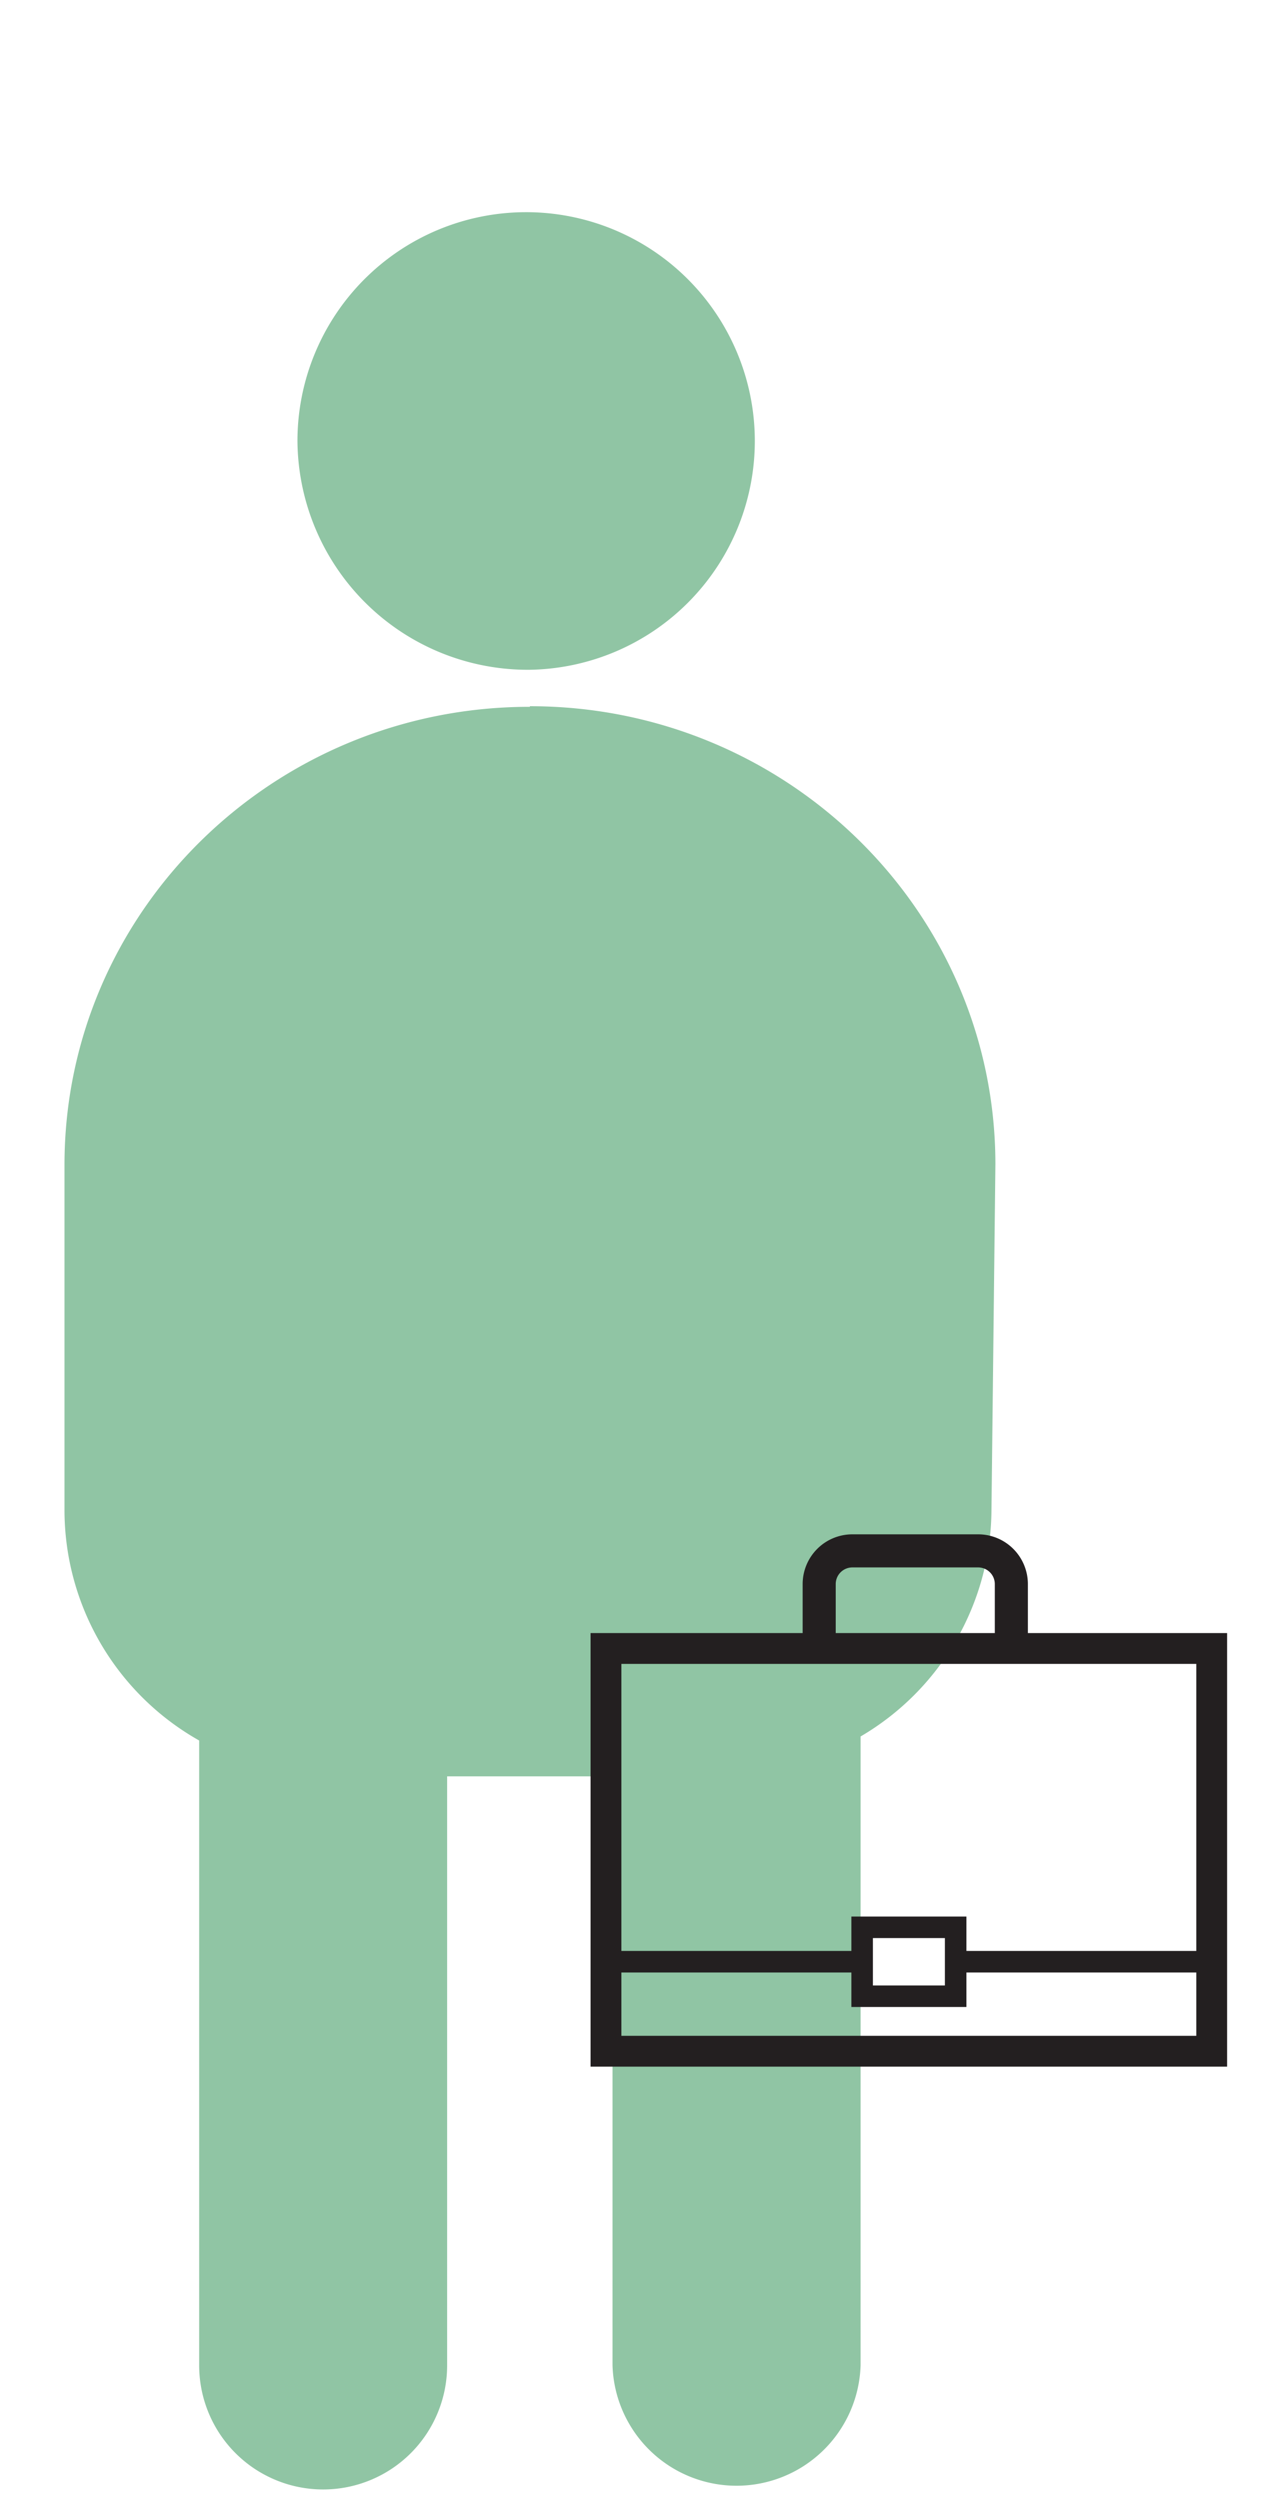 <svg id="Layer_1" data-name="Layer 1" xmlns="http://www.w3.org/2000/svg" viewBox="0 0 108 210"><title>businessman</title><path d="M44.53,56.26A19.22,19.22,0,1,0,25,37.05,19.36,19.36,0,0,0,44.53,56.26" fill="#90c5a4"/><path d="M44.53,59.37c-21.6,0-39.11,17.23-39.11,38.48v29.06A22.24,22.24,0,0,0,16.74,146.2v52.49a10.42,10.42,0,0,0,20.84,0V149.21h13.9v49.48a10.43,10.43,0,0,0,20.85,0V145.86a22.21,22.21,0,0,0,11-19l.33-29.06c0-21.25-17.51-38.48-39.12-38.48" fill="#90c5a4"/><rect x="50.93" y="138.47" width="50.91" height="33.83" fill="none" stroke="#231f20" stroke-miterlimit="10" stroke-width="2.59"/><path d="M80.32,167.68H72.46v-5.79h7.86Zm.17-2.9h20.84m-49.54,0H71.61" fill="none" stroke="#231f20" stroke-miterlimit="10" stroke-width="1.81"/><path d="M68.85,137.79v-4.74a2.79,2.79,0,0,1,2.79-2.78H82.21A2.79,2.79,0,0,1,85,133.05v4.74" fill="none" stroke="#231f20" stroke-miterlimit="10" stroke-width="2.78"/></svg>
